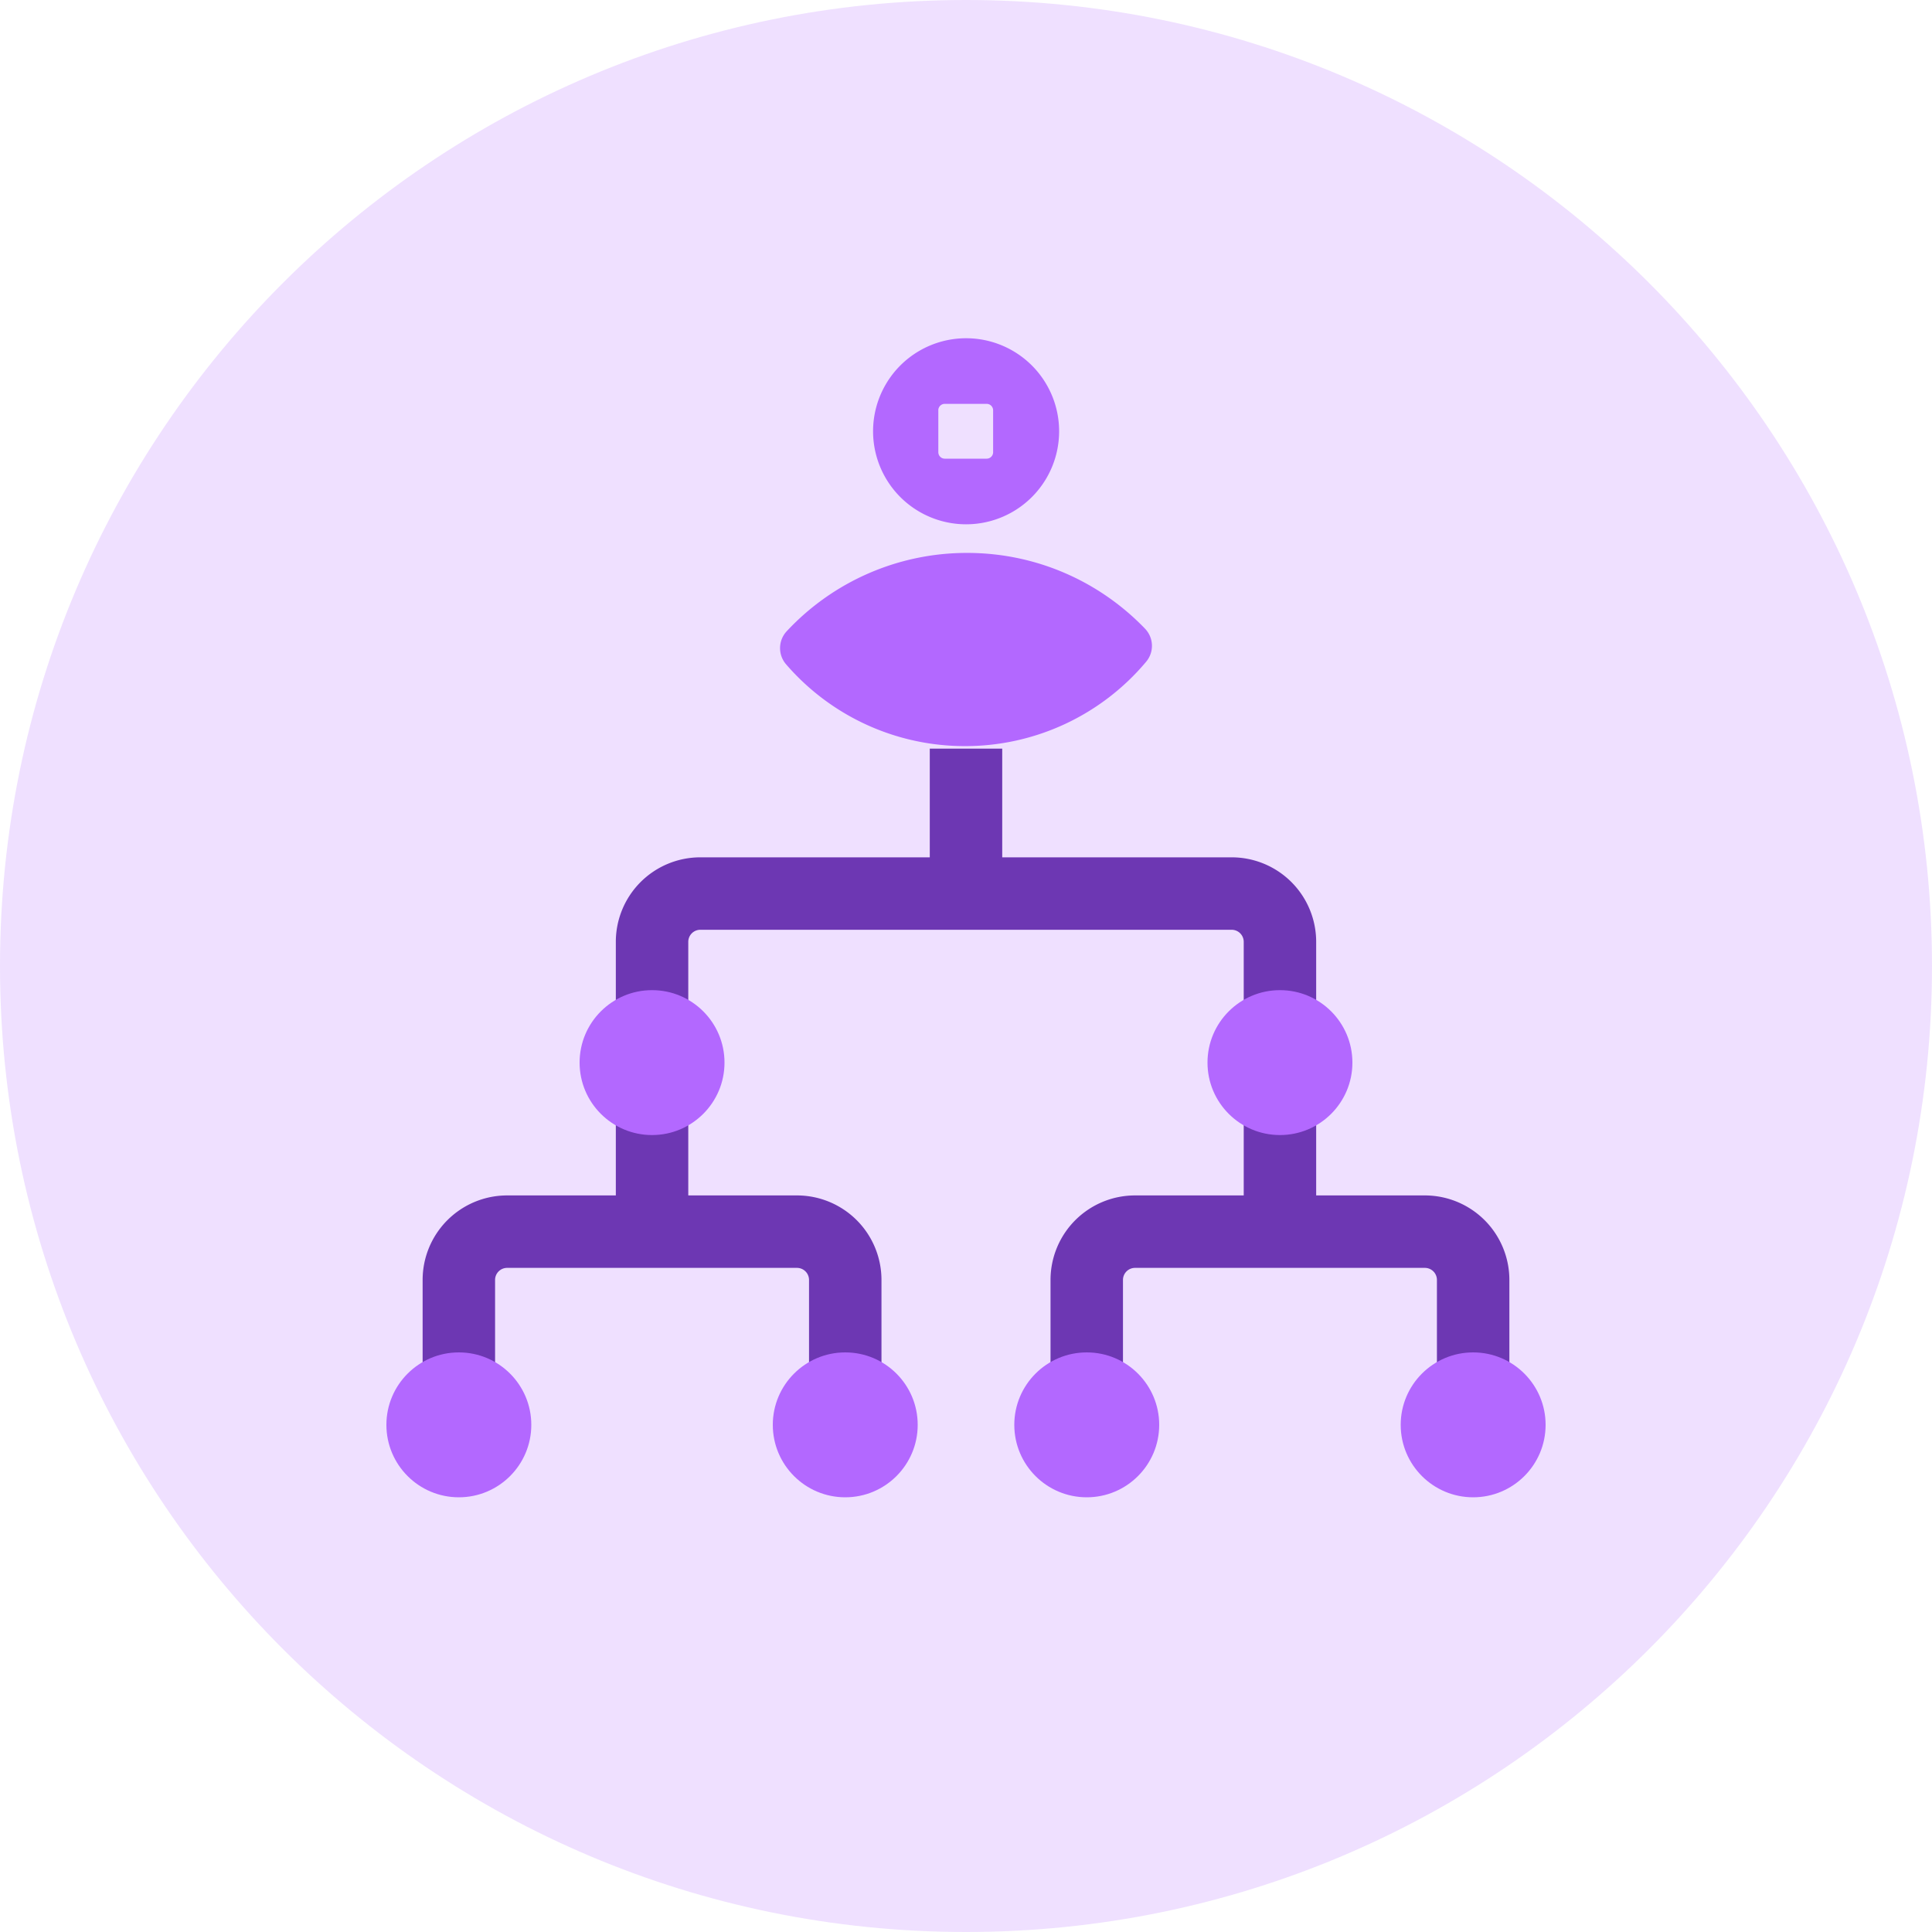 <svg xmlns="http://www.w3.org/2000/svg" width="80" height="80" fill="none" viewBox="0 0 80 80">
  <path fill="#B368FF" fill-opacity=".2" d="M80 40c0 22.091-17.909 40-40 40S0 62.091 0 40 17.909 0 40 0s40 17.909 40 40Z"/>
  <path stroke="#6D37B3" stroke-width="3" d="M27 51V39a2 2 0 0 1 2-2h22a2 2 0 0 1 2 2v12m-34 7v-5a2 2 0 0 1 2-2h12a2 2 0 0 1 2 2v5m10 0v-5a2 2 0 0 1 2-2h12a2 2 0 0 1 2 2v5M40 31v5"/>
  <circle cx="61" cy="59" r="3" fill="#B368FF"/>
  <circle cx="45" cy="59" r="3" fill="#B368FF"/>
  <circle cx="35" cy="59" r="3" fill="#B368FF"/>
  <circle cx="53" cy="44" r="3" fill="#B368FF"/>
  <circle cx="27" cy="44" r="3" fill="#B368FF"/>
  <circle cx="19" cy="59" r="3" fill="#B368FF"/>
  <path fill="#B368FF" d="M47.411 26.03c.366.38.387.97.047 1.373a9.774 9.774 0 0 1-7.498 3.492 9.772 9.772 0 0 1-7.409-3.386 1.025 1.025 0 0 1 .028-1.374 10.193 10.193 0 0 1 7.466-3.24c2.894 0 5.507 1.203 7.366 3.135Z"/>
  <path fill="#B368FF" fill-rule="evenodd" d="M40.004 21.71a3.852 3.852 0 1 0 0-7.704 3.852 3.852 0 0 0 0 7.704Zm-1.15-4.72v1.735c0 .148.12.267.267.267h1.735c.148 0 .267-.12.267-.267V16.99a.267.267 0 0 0-.267-.267H39.12a.267.267 0 0 0-.267.267Z" clip-rule="evenodd"/>
</svg>
